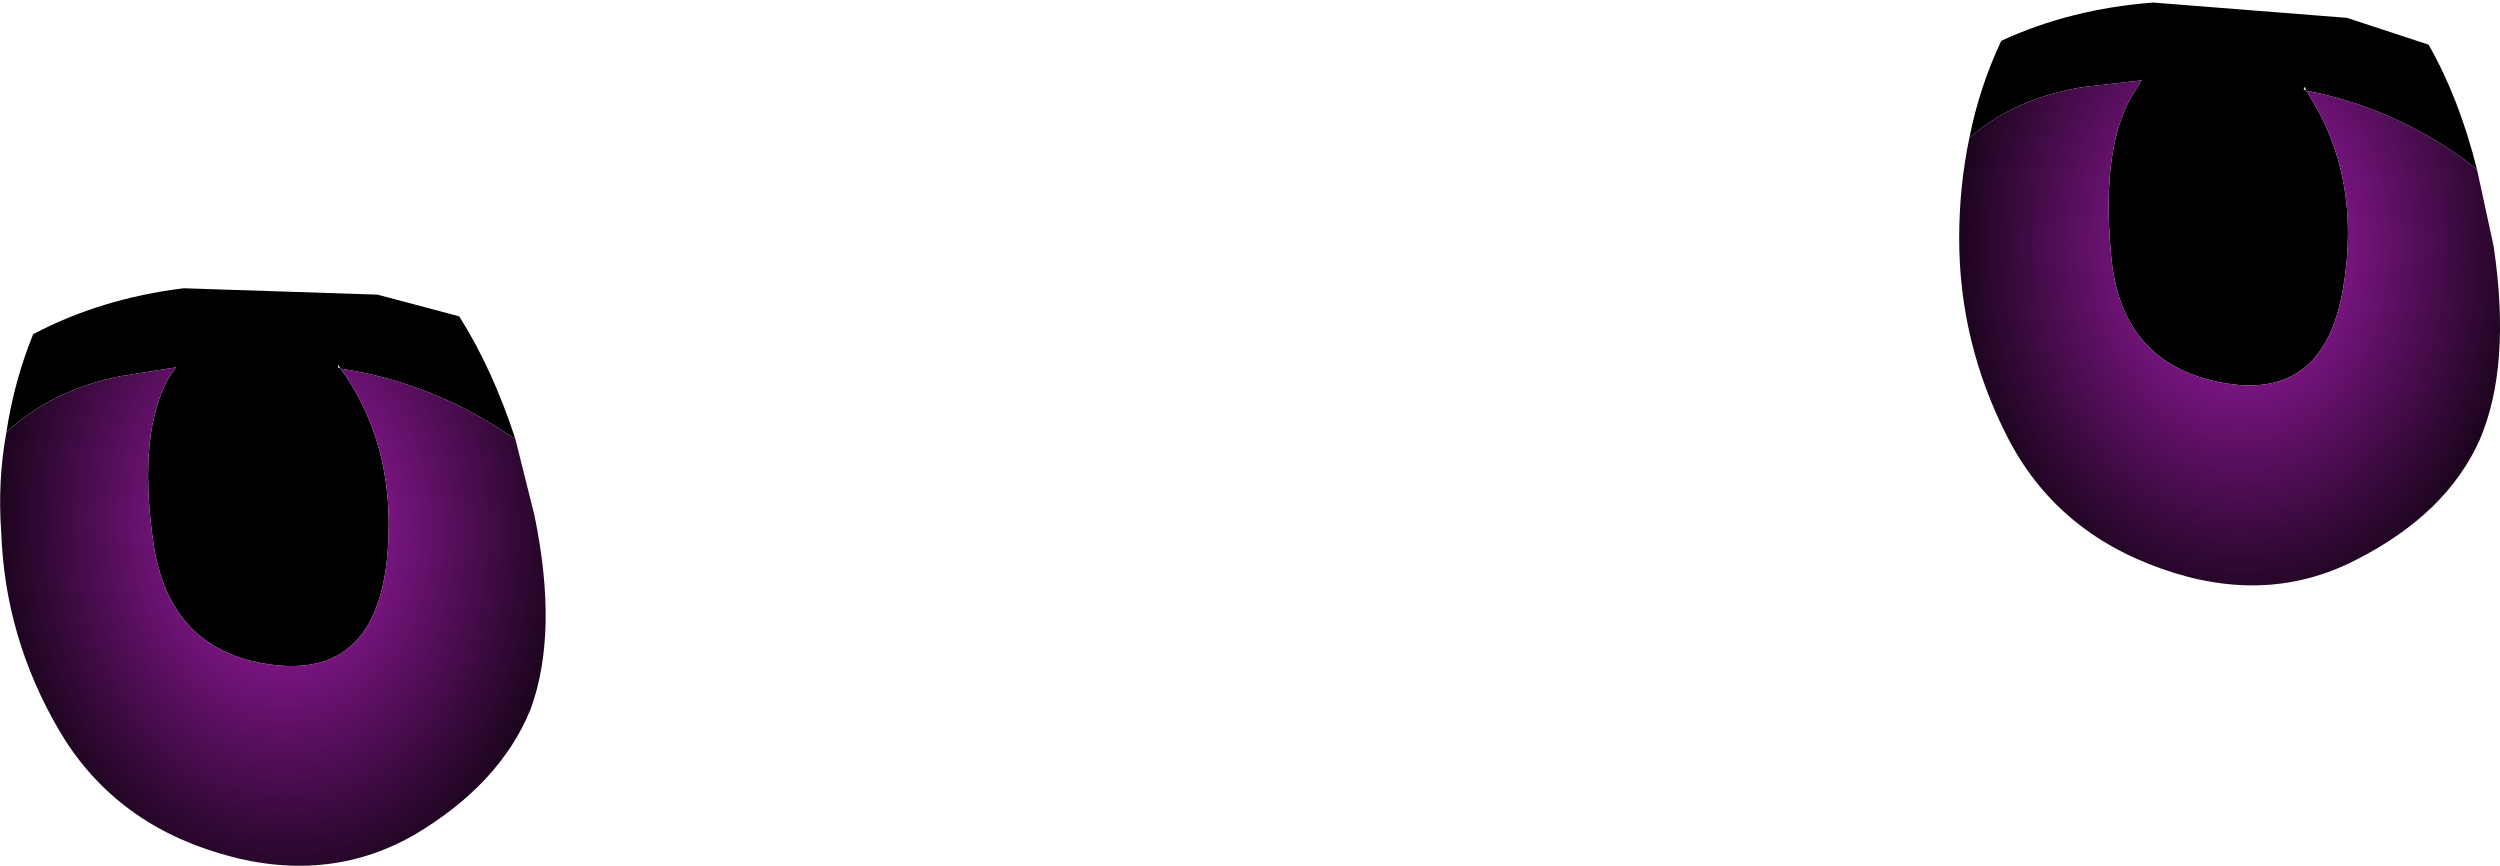 <?xml version="1.0" encoding="UTF-8" standalone="no"?>
<svg xmlns:xlink="http://www.w3.org/1999/xlink" height="33.95px" width="98.0px" xmlns="http://www.w3.org/2000/svg">
  <g transform="matrix(1.0, 0.0, 0.0, 1.0, -16.7, 39.25)">
    <path d="M29.95 -24.95 L29.95 -24.85 Q29.95 -24.85 30.05 -24.8 L29.95 -24.95 M16.95 -22.3 Q17.25 -24.3 18.0 -26.15 20.65 -27.55 23.9 -27.95 L31.5 -27.7 34.7 -26.85 Q36.0 -24.8 36.9 -22.05 L36.35 -22.4 Q33.4 -24.3 30.05 -24.8 32.35 -21.6 31.85 -17.15 31.3 -12.65 27.3 -13.2 23.3 -13.75 22.7 -18.05 22.1 -22.35 23.35 -24.5 L23.6 -24.85 21.4 -24.5 Q18.7 -23.95 16.95 -22.3 M107.1 -35.7 L107.05 -35.85 107.0 -35.75 107.1 -35.7 Q109.3 -32.35 108.55 -27.95 107.8 -23.5 103.8 -24.25 99.8 -25.0 99.45 -29.3 99.05 -33.65 100.4 -35.7 L100.65 -36.1 98.45 -35.85 Q95.75 -35.45 93.9 -33.85 94.3 -35.85 95.15 -37.65 97.85 -38.9 101.1 -39.15 L108.7 -38.55 111.9 -37.5 Q113.1 -35.4 113.8 -32.6 L113.3 -33.0 Q110.45 -35.05 107.1 -35.7" fill="#000000" fill-rule="evenodd" stroke="none"/>
    <path d="M16.95 -22.3 Q18.7 -23.95 21.4 -24.5 L23.6 -24.85 23.35 -24.5 Q22.1 -22.35 22.7 -18.05 23.3 -13.75 27.3 -13.2 31.3 -12.65 31.85 -17.15 32.35 -21.6 30.05 -24.8 33.4 -24.3 36.35 -22.4 L36.9 -22.05 37.65 -19.05 Q38.6 -14.45 37.5 -11.45 36.3 -8.5 32.9 -6.5 29.45 -4.55 25.3 -5.8 21.1 -7.05 19.0 -10.65 16.9 -14.25 16.75 -18.35 16.6 -20.4 16.95 -22.3" fill="url(#gradient0)" fill-rule="evenodd" stroke="none"/>
    <path d="M107.1 -35.7 Q110.45 -35.05 113.3 -33.0 L113.8 -32.6 114.45 -29.6 Q115.15 -24.9 113.9 -22.0 112.6 -19.1 109.05 -17.3 105.55 -15.5 101.45 -16.95 97.3 -18.4 95.4 -22.1 93.5 -25.8 93.5 -29.9 93.5 -31.95 93.9 -33.85 95.75 -35.45 98.45 -35.85 L100.65 -36.1 100.4 -35.7 Q99.05 -33.65 99.45 -29.3 99.8 -25.0 103.8 -24.25 107.8 -23.5 108.55 -27.95 109.3 -32.35 107.1 -35.7" fill="url(#gradient1)" fill-rule="evenodd" stroke="none"/>
  </g>
  <defs>
    <radialGradient cx="0" cy="0" gradientTransform="matrix(0.016, -8.0E-4, 0.001, 0.021, 27.7, -18.65)" gradientUnits="userSpaceOnUse" id="gradient0" r="819.2" spreadMethod="pad">
      <stop offset="0.0" stop-color="#af1ebb"/>
      <stop offset="1.0" stop-color="#000000"/>
    </radialGradient>
    <radialGradient cx="0" cy="0" gradientTransform="matrix(0.016, 0.0, 0.0, 0.021, 104.5, -29.7)" gradientUnits="userSpaceOnUse" id="gradient1" r="819.2" spreadMethod="pad">
      <stop offset="0.0" stop-color="#af1ebb"/>
      <stop offset="1.0" stop-color="#000000"/>
    </radialGradient>
  </defs>
</svg>
